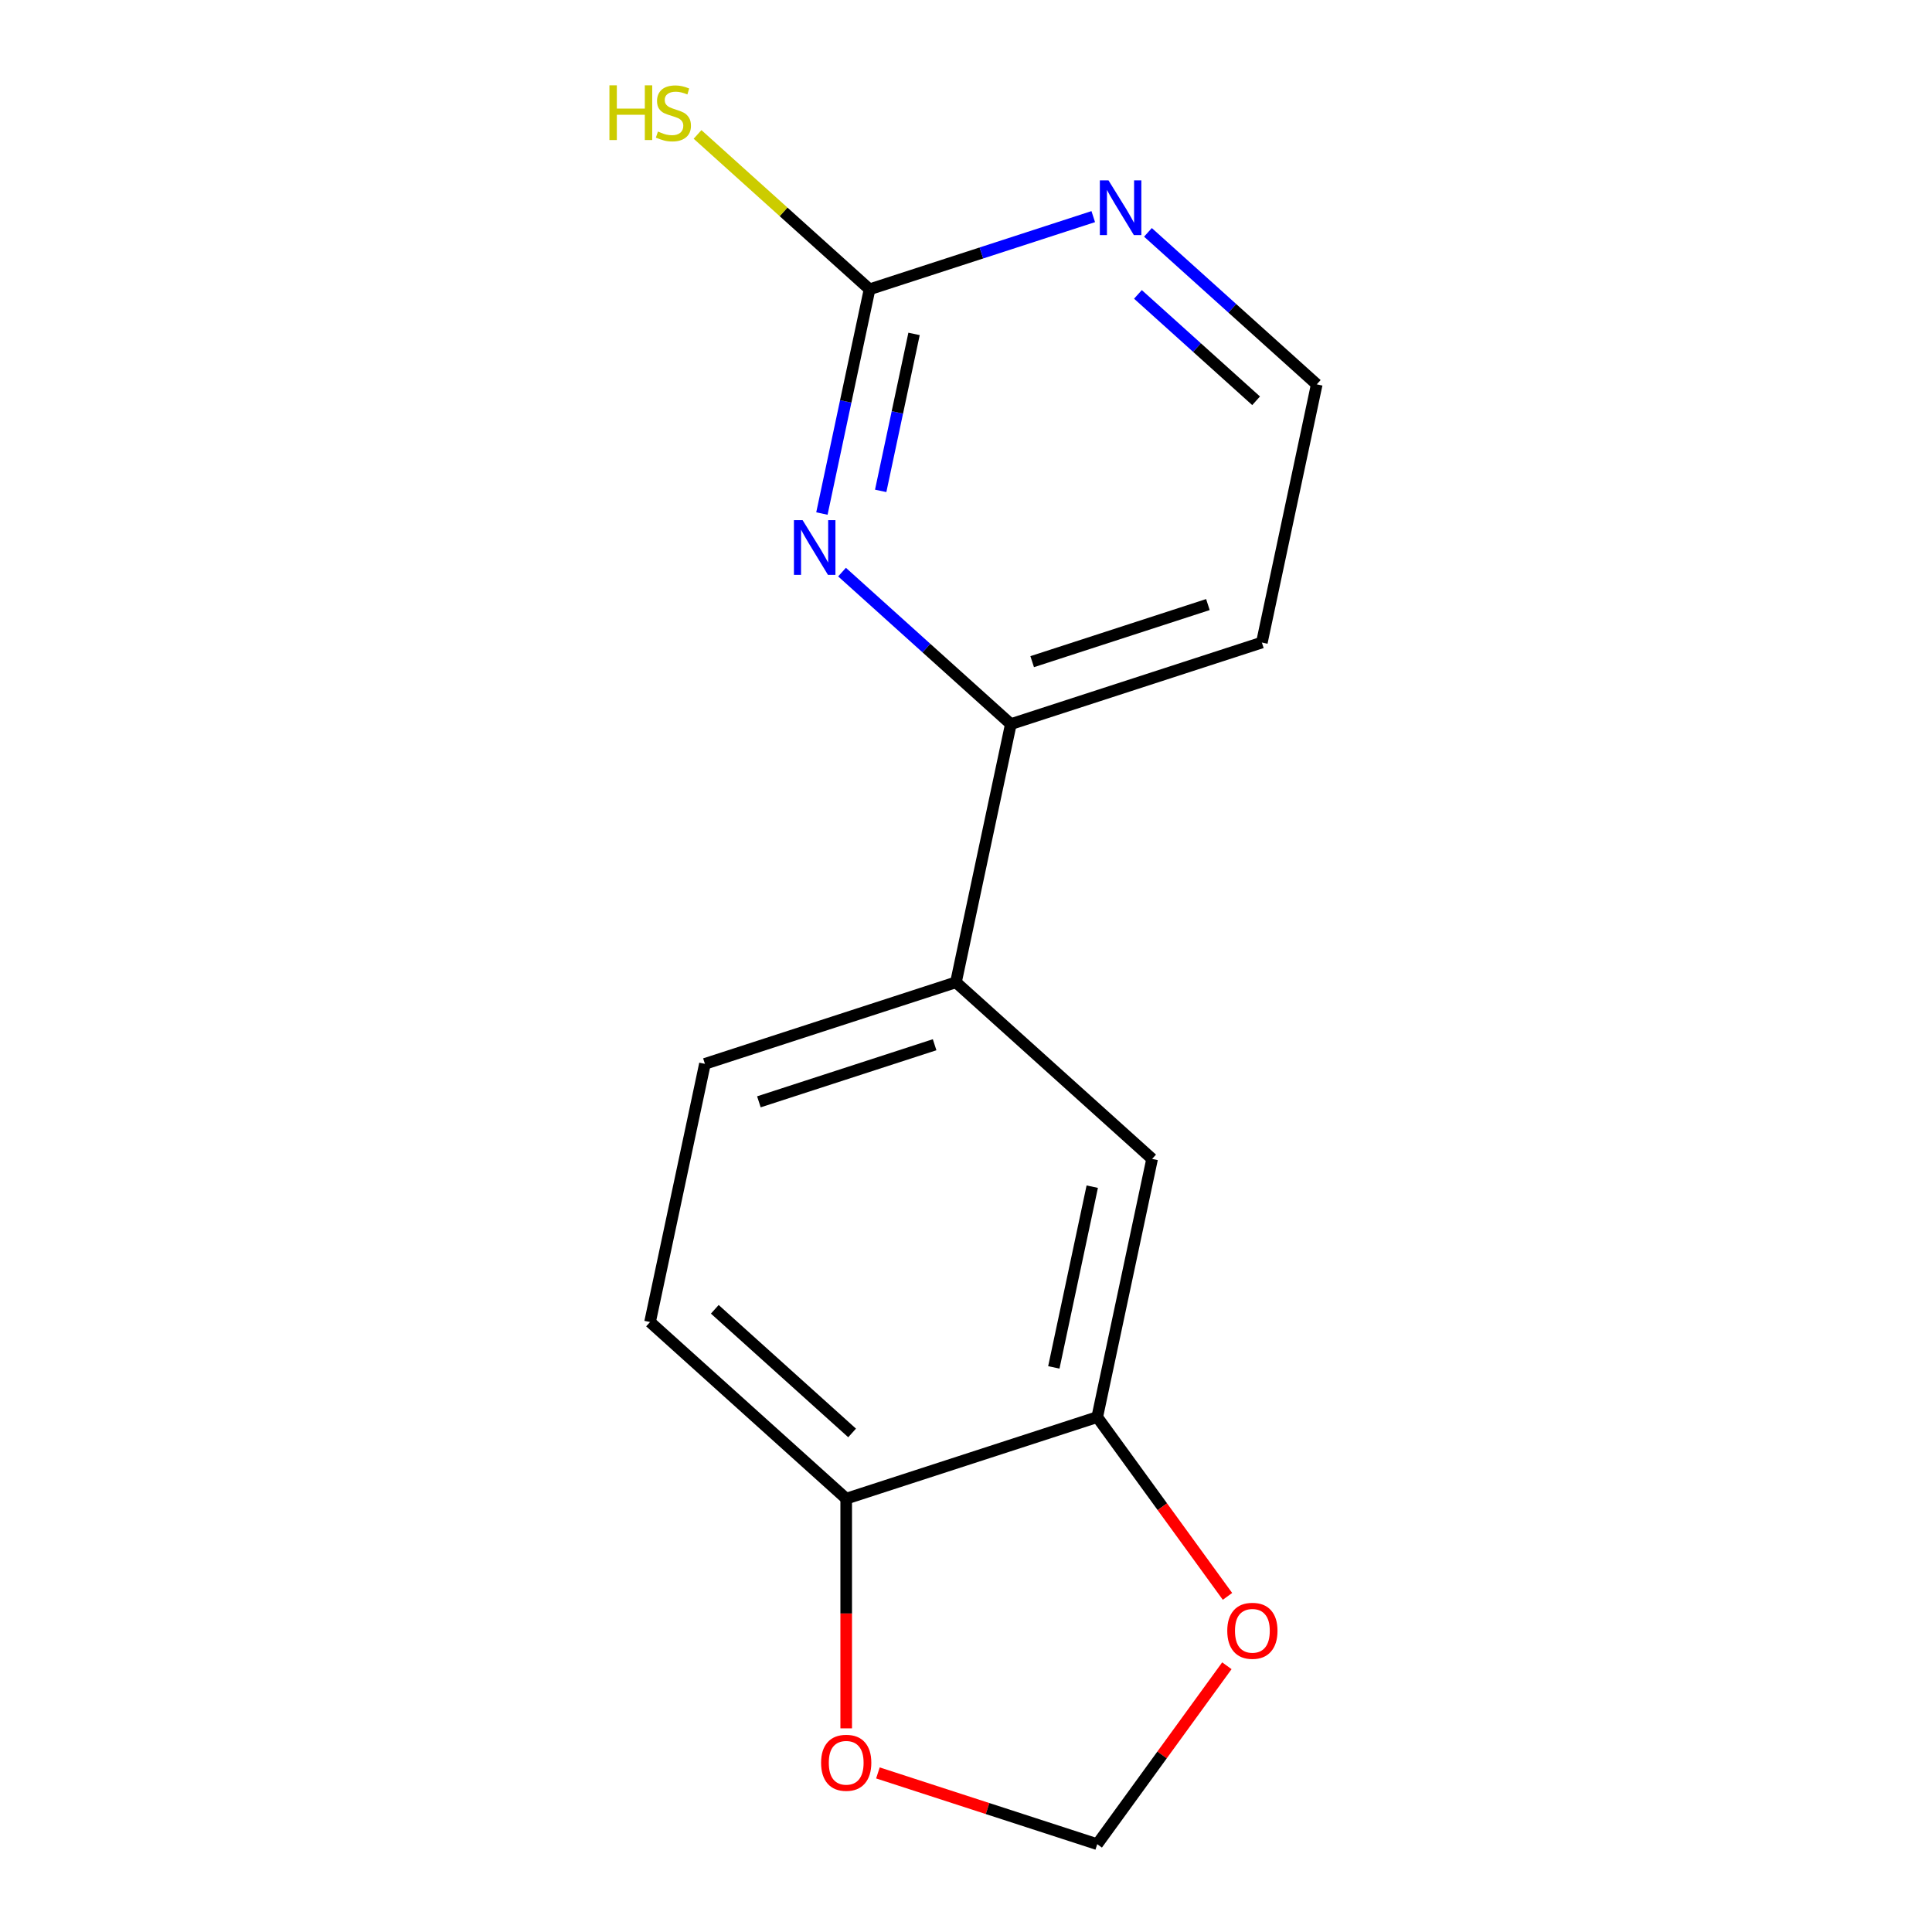 <?xml version='1.0' encoding='iso-8859-1'?>
<svg version='1.1' baseProfile='full'
              xmlns='http://www.w3.org/2000/svg'
                      xmlns:rdkit='http://www.rdkit.org/xml'
                      xmlns:xlink='http://www.w3.org/1999/xlink'
                  xml:space='preserve'
width='1000px' height='1000px' viewBox='0 0 1000 1000'>
<!-- END OF HEADER -->
<rect style='opacity:1.0;fill:#FFFFFF;stroke:none' width='1000' height='1000' x='0' y='0'> </rect>
<path class='bond-0' d='M 425.415,265.803 L 437.749,207.773' style='fill:none;fill-rule:evenodd;stroke:#0000FF;stroke-width:6px;stroke-linecap:butt;stroke-linejoin:miter;stroke-opacity:1' />
<path class='bond-0' d='M 437.749,207.773 L 450.084,149.743' style='fill:none;fill-rule:evenodd;stroke:#000000;stroke-width:6px;stroke-linecap:butt;stroke-linejoin:miter;stroke-opacity:1' />
<path class='bond-0' d='M 455.842,254.075 L 464.477,213.454' style='fill:none;fill-rule:evenodd;stroke:#0000FF;stroke-width:6px;stroke-linecap:butt;stroke-linejoin:miter;stroke-opacity:1' />
<path class='bond-0' d='M 464.477,213.454 L 473.111,172.833' style='fill:none;fill-rule:evenodd;stroke:#000000;stroke-width:6px;stroke-linecap:butt;stroke-linejoin:miter;stroke-opacity:1' />
<path class='bond-1' d='M 435.834,296.124 L 479.521,335.461' style='fill:none;fill-rule:evenodd;stroke:#0000FF;stroke-width:6px;stroke-linecap:butt;stroke-linejoin:miter;stroke-opacity:1' />
<path class='bond-1' d='M 479.521,335.461 L 523.209,374.797' style='fill:none;fill-rule:evenodd;stroke:#000000;stroke-width:6px;stroke-linecap:butt;stroke-linejoin:miter;stroke-opacity:1' />
<path class='bond-5' d='M 450.084,149.743 L 507.974,130.933' style='fill:none;fill-rule:evenodd;stroke:#000000;stroke-width:6px;stroke-linecap:butt;stroke-linejoin:miter;stroke-opacity:1' />
<path class='bond-5' d='M 507.974,130.933 L 565.864,112.123' style='fill:none;fill-rule:evenodd;stroke:#0000FF;stroke-width:6px;stroke-linecap:butt;stroke-linejoin:miter;stroke-opacity:1' />
<path class='bond-12' d='M 450.084,149.743 L 405.567,109.659' style='fill:none;fill-rule:evenodd;stroke:#000000;stroke-width:6px;stroke-linecap:butt;stroke-linejoin:miter;stroke-opacity:1' />
<path class='bond-12' d='M 405.567,109.659 L 361.05,69.576' style='fill:none;fill-rule:evenodd;stroke:#CCCC00;stroke-width:6px;stroke-linecap:butt;stroke-linejoin:miter;stroke-opacity:1' />
<path class='bond-3' d='M 523.209,374.797 L 494.803,508.433' style='fill:none;fill-rule:evenodd;stroke:#000000;stroke-width:6px;stroke-linecap:butt;stroke-linejoin:miter;stroke-opacity:1' />
<path class='bond-13' d='M 523.209,374.797 L 653.144,332.578' style='fill:none;fill-rule:evenodd;stroke:#000000;stroke-width:6px;stroke-linecap:butt;stroke-linejoin:miter;stroke-opacity:1' />
<path class='bond-13' d='M 534.255,342.477 L 625.21,312.924' style='fill:none;fill-rule:evenodd;stroke:#000000;stroke-width:6px;stroke-linecap:butt;stroke-linejoin:miter;stroke-opacity:1' />
<path class='bond-2' d='M 567.928,733.487 L 596.333,599.851' style='fill:none;fill-rule:evenodd;stroke:#000000;stroke-width:6px;stroke-linecap:butt;stroke-linejoin:miter;stroke-opacity:1' />
<path class='bond-2' d='M 545.461,707.76 L 565.345,614.215' style='fill:none;fill-rule:evenodd;stroke:#000000;stroke-width:6px;stroke-linecap:butt;stroke-linejoin:miter;stroke-opacity:1' />
<path class='bond-7' d='M 567.928,733.487 L 601.637,779.884' style='fill:none;fill-rule:evenodd;stroke:#000000;stroke-width:6px;stroke-linecap:butt;stroke-linejoin:miter;stroke-opacity:1' />
<path class='bond-7' d='M 601.637,779.884 L 635.346,826.281' style='fill:none;fill-rule:evenodd;stroke:#FF0000;stroke-width:6px;stroke-linecap:butt;stroke-linejoin:miter;stroke-opacity:1' />
<path class='bond-16' d='M 567.928,733.487 L 437.993,775.705' style='fill:none;fill-rule:evenodd;stroke:#000000;stroke-width:6px;stroke-linecap:butt;stroke-linejoin:miter;stroke-opacity:1' />
<path class='bond-4' d='M 494.803,508.433 L 596.333,599.851' style='fill:none;fill-rule:evenodd;stroke:#000000;stroke-width:6px;stroke-linecap:butt;stroke-linejoin:miter;stroke-opacity:1' />
<path class='bond-10' d='M 494.803,508.433 L 364.868,550.651' style='fill:none;fill-rule:evenodd;stroke:#000000;stroke-width:6px;stroke-linecap:butt;stroke-linejoin:miter;stroke-opacity:1' />
<path class='bond-10' d='M 483.757,540.753 L 392.802,570.305' style='fill:none;fill-rule:evenodd;stroke:#000000;stroke-width:6px;stroke-linecap:butt;stroke-linejoin:miter;stroke-opacity:1' />
<path class='bond-15' d='M 594.175,120.27 L 637.862,159.606' style='fill:none;fill-rule:evenodd;stroke:#0000FF;stroke-width:6px;stroke-linecap:butt;stroke-linejoin:miter;stroke-opacity:1' />
<path class='bond-15' d='M 637.862,159.606 L 681.549,198.942' style='fill:none;fill-rule:evenodd;stroke:#000000;stroke-width:6px;stroke-linecap:butt;stroke-linejoin:miter;stroke-opacity:1' />
<path class='bond-15' d='M 588.997,152.377 L 619.578,179.912' style='fill:none;fill-rule:evenodd;stroke:#0000FF;stroke-width:6px;stroke-linecap:butt;stroke-linejoin:miter;stroke-opacity:1' />
<path class='bond-15' d='M 619.578,179.912 L 650.159,207.447' style='fill:none;fill-rule:evenodd;stroke:#000000;stroke-width:6px;stroke-linecap:butt;stroke-linejoin:miter;stroke-opacity:1' />
<path class='bond-6' d='M 437.993,775.705 L 336.463,684.287' style='fill:none;fill-rule:evenodd;stroke:#000000;stroke-width:6px;stroke-linecap:butt;stroke-linejoin:miter;stroke-opacity:1' />
<path class='bond-6' d='M 441.047,741.687 L 369.976,677.694' style='fill:none;fill-rule:evenodd;stroke:#000000;stroke-width:6px;stroke-linecap:butt;stroke-linejoin:miter;stroke-opacity:1' />
<path class='bond-8' d='M 437.993,775.705 L 437.993,835.148' style='fill:none;fill-rule:evenodd;stroke:#000000;stroke-width:6px;stroke-linecap:butt;stroke-linejoin:miter;stroke-opacity:1' />
<path class='bond-8' d='M 437.993,835.148 L 437.993,894.591' style='fill:none;fill-rule:evenodd;stroke:#FF0000;stroke-width:6px;stroke-linecap:butt;stroke-linejoin:miter;stroke-opacity:1' />
<path class='bond-9' d='M 635.027,862.192 L 601.477,908.369' style='fill:none;fill-rule:evenodd;stroke:#FF0000;stroke-width:6px;stroke-linecap:butt;stroke-linejoin:miter;stroke-opacity:1' />
<path class='bond-9' d='M 601.477,908.369 L 567.928,954.545' style='fill:none;fill-rule:evenodd;stroke:#000000;stroke-width:6px;stroke-linecap:butt;stroke-linejoin:miter;stroke-opacity:1' />
<path class='bond-17' d='M 454.408,917.661 L 511.168,936.103' style='fill:none;fill-rule:evenodd;stroke:#FF0000;stroke-width:6px;stroke-linecap:butt;stroke-linejoin:miter;stroke-opacity:1' />
<path class='bond-17' d='M 511.168,936.103 L 567.928,954.545' style='fill:none;fill-rule:evenodd;stroke:#000000;stroke-width:6px;stroke-linecap:butt;stroke-linejoin:miter;stroke-opacity:1' />
<path class='bond-11' d='M 364.868,550.651 L 336.463,684.287' style='fill:none;fill-rule:evenodd;stroke:#000000;stroke-width:6px;stroke-linecap:butt;stroke-linejoin:miter;stroke-opacity:1' />
<path class='bond-14' d='M 653.144,332.578 L 681.549,198.942' style='fill:none;fill-rule:evenodd;stroke:#000000;stroke-width:6px;stroke-linecap:butt;stroke-linejoin:miter;stroke-opacity:1' />
<path  class='atom-0' d='M 415.419 269.219
L 424.699 284.219
Q 425.619 285.699, 427.099 288.379
Q 428.579 291.059, 428.659 291.219
L 428.659 269.219
L 432.419 269.219
L 432.419 297.539
L 428.539 297.539
L 418.579 281.139
Q 417.419 279.219, 416.179 277.019
Q 414.979 274.819, 414.619 274.139
L 414.619 297.539
L 410.939 297.539
L 410.939 269.219
L 415.419 269.219
' fill='#0000FF'/>
<path  class='atom-6' d='M 573.759 93.364
L 583.039 108.364
Q 583.959 109.844, 585.439 112.524
Q 586.919 115.204, 586.999 115.364
L 586.999 93.364
L 590.759 93.364
L 590.759 121.684
L 586.879 121.684
L 576.919 105.284
Q 575.759 103.364, 574.519 101.164
Q 573.319 98.964, 572.959 98.284
L 572.959 121.684
L 569.279 121.684
L 569.279 93.364
L 573.759 93.364
' fill='#0000FF'/>
<path  class='atom-8' d='M 635.232 844.096
Q 635.232 837.296, 638.592 833.496
Q 641.952 829.696, 648.232 829.696
Q 654.512 829.696, 657.872 833.496
Q 661.232 837.296, 661.232 844.096
Q 661.232 850.976, 657.832 854.896
Q 654.432 858.776, 648.232 858.776
Q 641.992 858.776, 638.592 854.896
Q 635.232 851.016, 635.232 844.096
M 648.232 855.576
Q 652.552 855.576, 654.872 852.696
Q 657.232 849.776, 657.232 844.096
Q 657.232 838.536, 654.872 835.736
Q 652.552 832.896, 648.232 832.896
Q 643.912 832.896, 641.552 835.696
Q 639.232 838.496, 639.232 844.096
Q 639.232 849.816, 641.552 852.696
Q 643.912 855.576, 648.232 855.576
' fill='#FF0000'/>
<path  class='atom-9' d='M 424.993 912.407
Q 424.993 905.607, 428.353 901.807
Q 431.713 898.007, 437.993 898.007
Q 444.273 898.007, 447.633 901.807
Q 450.993 905.607, 450.993 912.407
Q 450.993 919.287, 447.593 923.207
Q 444.193 927.087, 437.993 927.087
Q 431.753 927.087, 428.353 923.207
Q 424.993 919.327, 424.993 912.407
M 437.993 923.887
Q 442.313 923.887, 444.633 921.007
Q 446.993 918.087, 446.993 912.407
Q 446.993 906.847, 444.633 904.047
Q 442.313 901.207, 437.993 901.207
Q 433.673 901.207, 431.313 904.007
Q 428.993 906.807, 428.993 912.407
Q 428.993 918.127, 431.313 921.007
Q 433.673 923.887, 437.993 923.887
' fill='#FF0000'/>
<path  class='atom-13' d='M 315.434 44.165
L 319.274 44.165
L 319.274 56.205
L 333.754 56.205
L 333.754 44.165
L 337.594 44.165
L 337.594 72.485
L 333.754 72.485
L 333.754 59.405
L 319.274 59.405
L 319.274 72.485
L 315.434 72.485
L 315.434 44.165
' fill='#CCCC00'/>
<path  class='atom-13' d='M 340.554 68.085
Q 340.874 68.205, 342.194 68.765
Q 343.514 69.325, 344.954 69.685
Q 346.434 70.005, 347.874 70.005
Q 350.554 70.005, 352.114 68.725
Q 353.674 67.405, 353.674 65.125
Q 353.674 63.565, 352.874 62.605
Q 352.114 61.645, 350.914 61.125
Q 349.714 60.605, 347.714 60.005
Q 345.194 59.245, 343.674 58.525
Q 342.194 57.805, 341.114 56.285
Q 340.074 54.765, 340.074 52.205
Q 340.074 48.645, 342.474 46.445
Q 344.914 44.245, 349.714 44.245
Q 352.994 44.245, 356.714 45.805
L 355.794 48.885
Q 352.394 47.485, 349.834 47.485
Q 347.074 47.485, 345.554 48.645
Q 344.034 49.765, 344.074 51.725
Q 344.074 53.245, 344.834 54.165
Q 345.634 55.085, 346.754 55.605
Q 347.914 56.125, 349.834 56.725
Q 352.394 57.525, 353.914 58.325
Q 355.434 59.125, 356.514 60.765
Q 357.634 62.365, 357.634 65.125
Q 357.634 69.045, 354.994 71.165
Q 352.394 73.245, 348.034 73.245
Q 345.514 73.245, 343.594 72.685
Q 341.714 72.165, 339.474 71.245
L 340.554 68.085
' fill='#CCCC00'/>
</svg>
